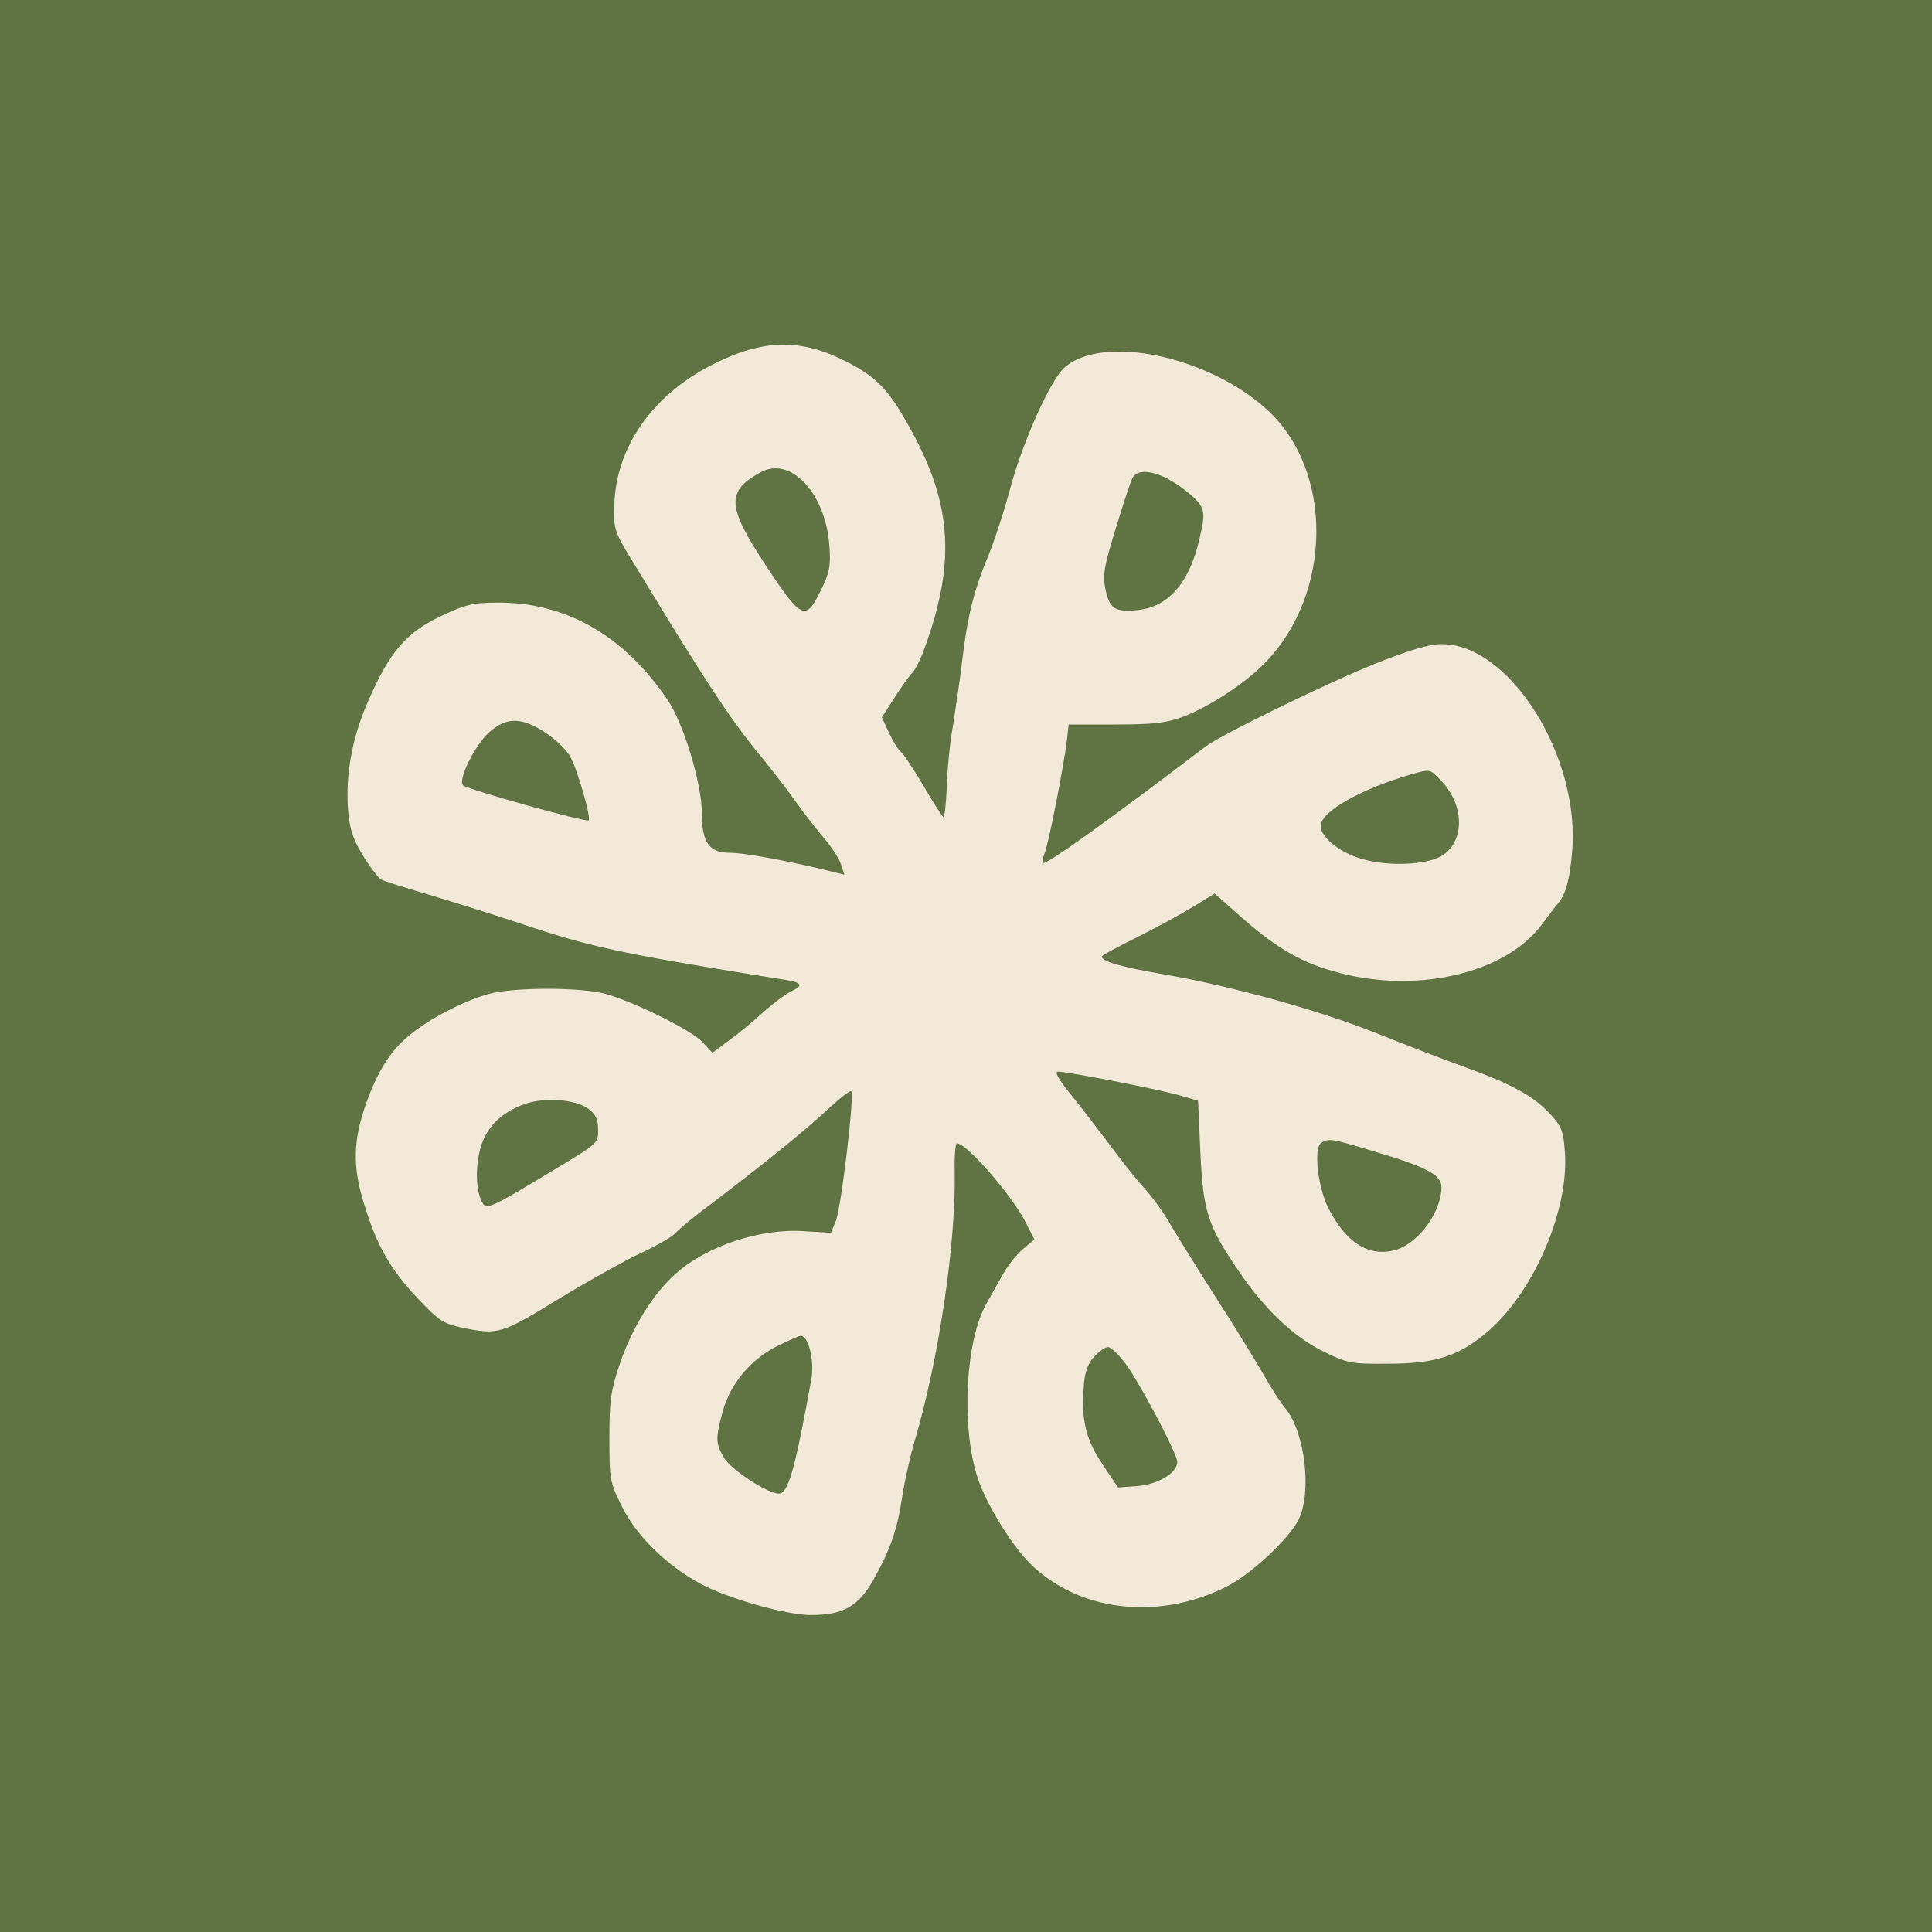 <svg xmlns="http://www.w3.org/2000/svg" viewBox="0 0 512 512">
  <rect width="512" height="512" rx="112" fill="#F2E9D8" />
  <g transform="translate(0,512) scale(0.1,-0.1)" fill="#5F7343">
    <path d="M0 2560 l0 -2560 2560 0 2560 0 0 2560 0 2560 -2560 0 -2560 0 0 -2560z m2234 1606 c88 -43 121 -77 180 -185 111 -201 119 -358 32 -590 -9 -23 -22 -49 -30 -56 -7 -7 -28 -36 -46 -65 l-33 -51 18 -39 c10 -22 24 -45 31 -51 8 -6 35 -47 61 -91 25 -43 49 -81 53 -83 3 -2 7 33 9 77 1 45 8 118 16 162 7 45 19 124 25 176 14 118 31 186 69 277 16 39 44 124 61 189 33 119 104 276 140 309 99 90 380 33 537 -110 177 -160 175 -487 -4 -671 -53 -55 -148 -117 -219 -144 -44 -16 -79 -20 -178 -20 l-124 0 -4 -37 c-9 -75 -49 -278 -59 -302 -5 -13 -8 -26 -5 -28 7 -7 182 119 430 308 40 31 321 168 450 220 88 35 143 52 175 52 182 2 371 -300 347 -554 -6 -69 -17 -110 -36 -132 -6 -6 -25 -32 -44 -57 -98 -132 -339 -186 -552 -124 -93 26 -160 67 -262 159 l-53 47 -57 -35 c-31 -19 -99 -56 -149 -81 -51 -25 -93 -48 -93 -51 0 -13 53 -28 158 -46 177 -30 411 -94 567 -156 77 -31 182 -71 232 -89 127 -46 181 -75 227 -122 34 -36 39 -47 43 -104 12 -151 -80 -367 -200 -473 -78 -68 -140 -89 -267 -89 -99 -1 -109 1 -172 32 -80 39 -159 114 -229 219 -79 116 -91 155 -98 312 l-6 134 -45 13 c-47 15 -300 64 -326 64 -10 0 1 -20 31 -57 26 -32 72 -92 103 -133 30 -41 72 -94 93 -117 21 -23 52 -65 69 -95 17 -29 71 -116 120 -193 50 -77 106 -169 127 -205 20 -36 47 -78 60 -93 52 -64 70 -224 34 -295 -26 -51 -126 -144 -189 -176 -174 -88 -376 -70 -508 47 -54 46 -131 169 -155 246 -42 136 -30 359 25 456 12 22 33 58 45 80 12 22 36 51 52 65 l30 25 -20 40 c-34 71 -158 215 -185 215 -4 0 -7 -33 -6 -72 4 -189 -42 -500 -105 -713 -13 -44 -28 -112 -34 -151 -13 -87 -31 -140 -76 -220 -40 -71 -80 -94 -166 -94 -65 0 -218 43 -291 82 -90 48 -172 128 -210 206 -32 64 -33 72 -33 182 0 100 4 126 28 197 33 96 87 183 147 237 82 74 227 122 343 113 l69 -4 13 31 c14 34 50 335 41 344 -3 3 -29 -17 -58 -44 -60 -56 -158 -136 -297 -242 -53 -39 -103 -80 -111 -90 -8 -9 -49 -33 -90 -52 -41 -19 -140 -74 -219 -122 -152 -93 -160 -96 -254 -77 -52 11 -63 18 -120 78 -74 79 -109 141 -143 253 -30 97 -28 166 6 263 30 84 63 138 111 178 55 48 162 102 227 116 73 15 237 14 297 -3 76 -21 227 -96 256 -127 l27 -29 43 32 c24 17 65 51 91 75 26 23 59 48 73 55 35 16 31 24 -12 31 -421 67 -508 85 -678 141 -71 24 -186 60 -255 81 -69 20 -132 40 -140 44 -8 5 -30 34 -49 65 -27 45 -35 71 -39 125 -6 92 12 190 55 286 55 126 99 178 189 221 67 32 86 37 153 37 180 1 333 -86 449 -256 43 -62 92 -223 92 -302 0 -77 19 -105 74 -105 36 0 136 -18 243 -43 l61 -15 -10 29 c-5 15 -26 47 -47 71 -20 24 -54 67 -74 96 -20 28 -67 90 -105 135 -74 93 -138 190 -318 487 -57 92 -58 97 -56 161 4 150 96 285 249 367 136 72 238 77 357 18z"/>
    <path d="M2015 3868 c-91 -50 -89 -90 15 -247 94 -143 105 -148 145 -66 23 46 27 65 23 117 -9 140 -103 241 -183 196z"/>
    <path d="M3001 3853 c-5 -10 -25 -70 -44 -133 -30 -97 -35 -122 -28 -159 11 -54 24 -63 83 -58 83 7 140 71 167 190 16 69 14 80 -16 109 -69 63 -143 86 -162 51z"/>
    <path d="M1297 3180 c-38 -33 -84 -127 -70 -141 11 -11 326 -99 333 -93 7 7 -30 136 -49 169 -9 17 -38 45 -65 63 -63 42 -104 42 -149 2z"/>
    <path d="M3740 3068 c-136 -40 -240 -99 -240 -137 0 -30 50 -70 108 -87 74 -22 182 -16 219 12 55 41 52 131 -6 193 -32 34 -30 33 -81 19z"/>
    <path d="M1390 2194 c-67 -24 -107 -67 -120 -130 -11 -52 -7 -107 10 -134 10 -16 27 -8 200 97 103 62 106 64 105 100 0 26 -6 40 -25 54 -36 26 -115 32 -170 13z"/>
    <path d="M3501 2091 c-20 -13 -9 -116 19 -172 48 -95 111 -133 183 -110 59 20 117 101 117 165 0 33 -41 54 -180 95 -112 34 -118 35 -139 22z"/>
    <path d="M2062 1554 c-71 -35 -125 -99 -146 -172 -20 -73 -20 -87 2 -124 19 -34 124 -101 149 -96 23 4 42 75 83 302 9 49 -7 116 -28 116 -4 0 -31 -12 -60 -26z"/>
    <path d="M2900 1525 c-17 -18 -25 -40 -28 -79 -7 -88 5 -140 50 -207 l41 -61 54 4 c53 5 103 35 103 64 0 21 -98 206 -135 257 -19 26 -41 47 -48 47 -8 0 -24 -11 -37 -25z"/>
  </g>
</svg>
